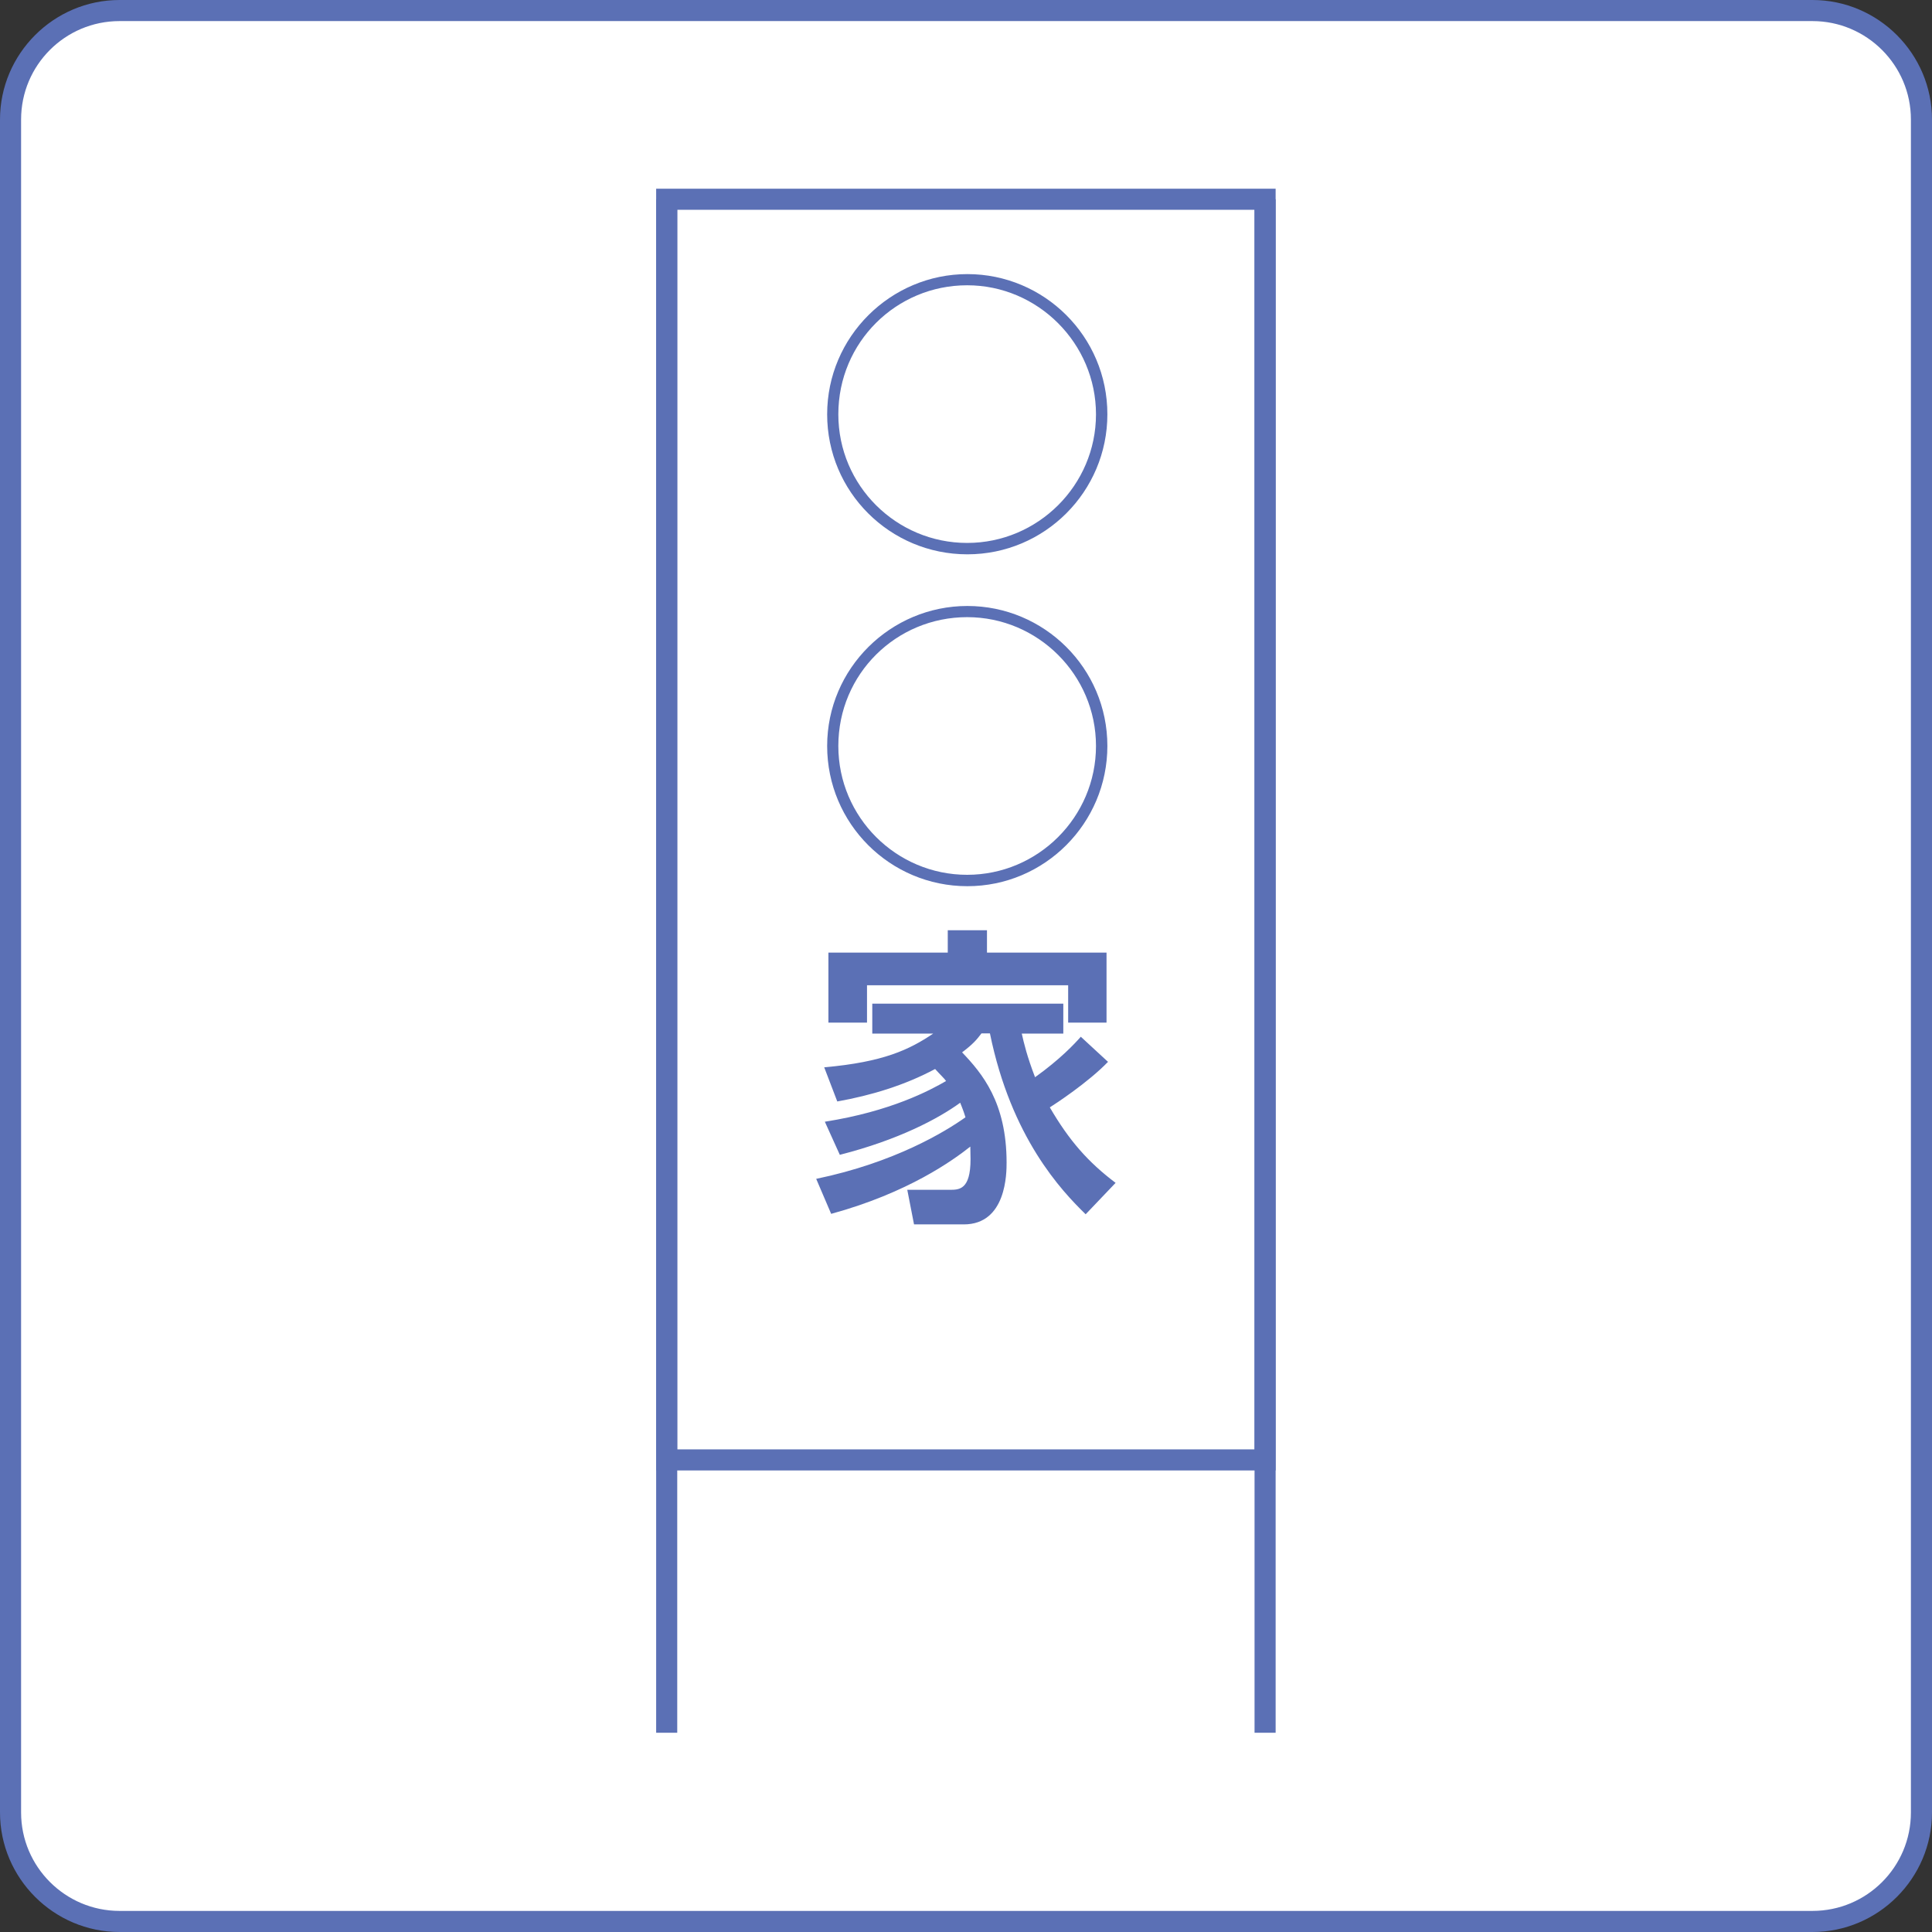 <?xml version="1.0" encoding="UTF-8"?><svg id="_レイヤー_2" xmlns="http://www.w3.org/2000/svg" viewBox="0 0 91.63 91.63"><rect x="0" y="0" width="91.63" height="91.63" fill="#333333" stroke="none"/><defs><style>.cls-1{fill:#fff;}.cls-2{fill:#5b70b5;}.cls-3{fill:none;stroke:#5b70b5;stroke-miterlimit:10;}</style></defs><g id="_レイヤー_1-2"><g><g><path class="cls-1" d="M5.67,.5H85.96c2.85,0,5.17,2.32,5.17,5.17V85.96c0,2.85-2.32,5.17-5.17,5.17H5.67c-2.85,0-5.17-2.32-5.17-5.17V5.67C.5,2.82,2.82,.5,5.67,.5Z"/><path class="cls-2" d="M85.96,1c2.57,0,4.67,2.09,4.67,4.67V85.96c0,2.58-2.09,4.67-4.67,4.67H5.67c-2.57,0-4.67-2.09-4.67-4.67V5.67C1,3.09,3.09,1,5.67,1H85.96m0-1H5.67C2.55,0,0,2.55,0,5.67V85.96c0,3.12,2.55,5.67,5.67,5.67H85.96c3.12,0,5.67-2.55,5.67-5.67V5.67c0-3.12-2.55-5.67-5.67-5.67h0Z"/></g><g><g><rect class="cls-3" x="31.62" y="9.45" width="28.38" height="59.79"/><g><path class="cls-2" d="M52.52,19.65c0,3.66-2.97,6.64-6.64,6.64s-6.65-2.96-6.65-6.64,3.01-6.65,6.65-6.65,6.64,2.95,6.64,6.65Zm-12.76,0c0,3.38,2.75,6.1,6.11,6.1s6.11-2.74,6.11-6.1-2.75-6.12-6.11-6.12-6.11,2.7-6.11,6.12Z"/><path class="cls-2" d="M52.52,35.38c0,3.66-2.97,6.65-6.64,6.65s-6.65-2.97-6.65-6.65,3.01-6.64,6.65-6.64,6.64,2.95,6.64,6.64Zm-12.76,0c0,3.38,2.75,6.11,6.11,6.11s6.11-2.74,6.11-6.11-2.75-6.11-6.11-6.11-6.11,2.69-6.11,6.11Z"/><path class="cls-2" d="M52.56,50.35c-.95,.99-2.53,2.02-2.77,2.17,.92,1.58,1.82,2.6,3.12,3.58l-1.42,1.49c-1.15-1.12-3.53-3.63-4.54-8.58h-.4c-.22,.29-.4,.51-.92,.9,.94,.99,2.11,2.36,2.11,5.23,0,.48,0,2.93-2.03,2.93h-2.36l-.32-1.64h2.01c.45,0,.99,0,.99-1.45,0-.18-.01-.42-.01-.6-.81,.64-2.94,2.19-6.6,3.19l-.71-1.66c3.71-.77,6.11-2.23,7.08-2.92-.12-.39-.2-.55-.25-.69-1.03,.75-2.92,1.76-5.71,2.47l-.71-1.57c3.13-.49,4.99-1.49,5.75-1.93-.1-.14-.23-.25-.52-.57-1.44,.77-3.02,1.25-4.64,1.54l-.62-1.62c2.82-.25,4.04-.84,5.17-1.6h-2.89v-1.42h9.06v1.42h-1.97c.1,.45,.25,1.08,.63,2.07,1.2-.86,1.87-1.58,2.17-1.92l1.3,1.2Zm-7.61-5.17v-1.06h1.86v1.06h5.67v3.32h-1.82v-1.77h-9.54v1.77h-1.83v-3.32h5.66Z"/></g></g><line class="cls-3" x1="31.62" y1="9.45" x2="31.62" y2="82.18"/><line class="cls-3" x1="60" y1="9.45" x2="60" y2="82.18"/></g></g></g></svg>